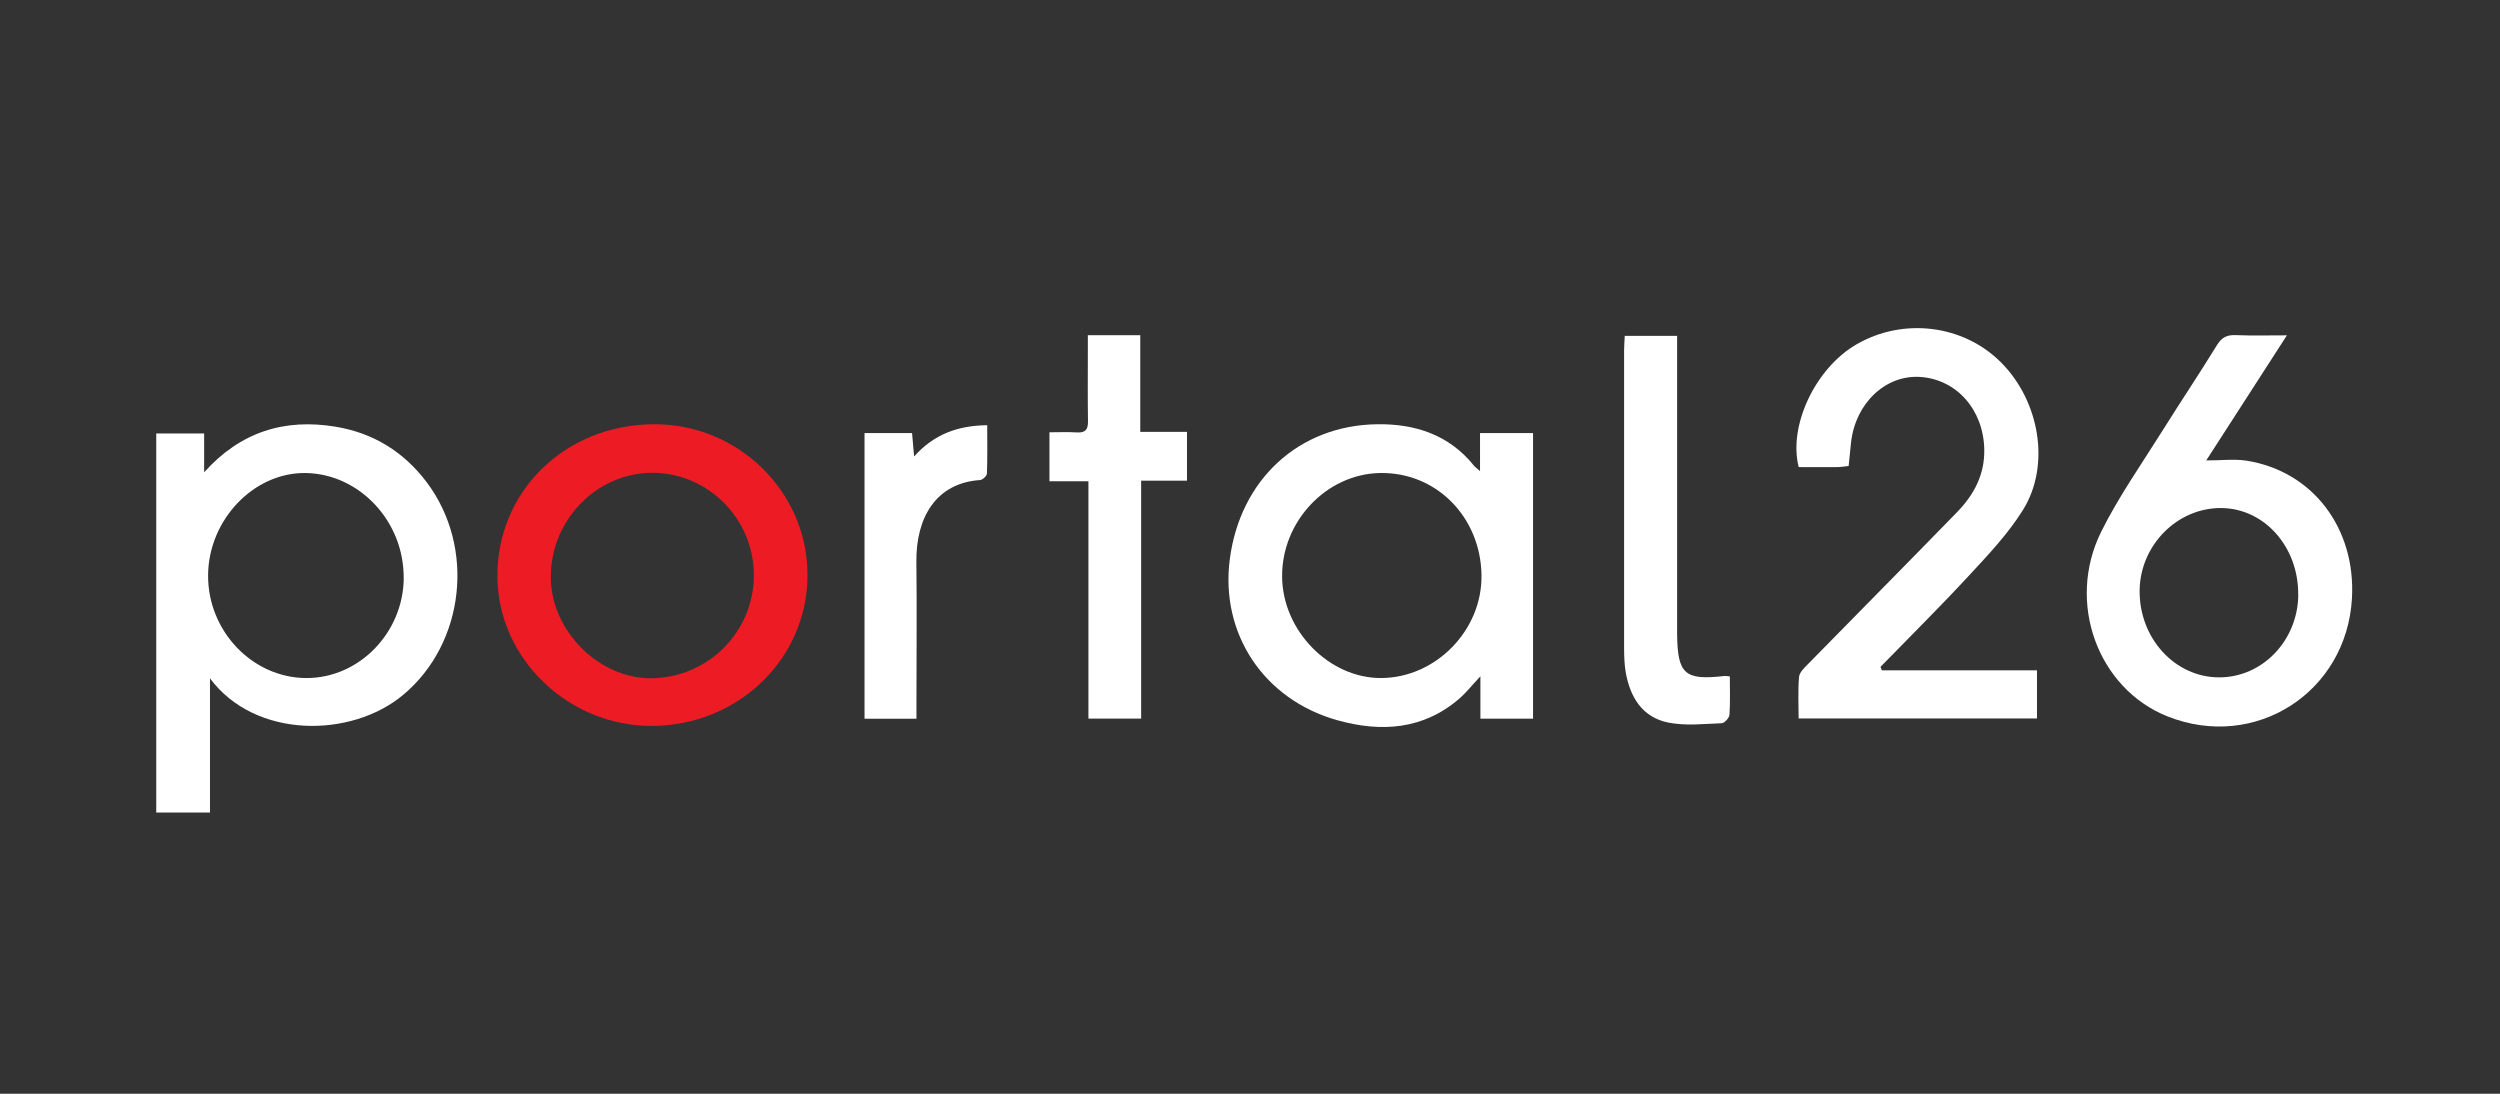 <?xml version="1.0" encoding="UTF-8"?>
<svg xmlns="http://www.w3.org/2000/svg" width="160" height="70" viewBox="0 0 160 70" fill="none">
  <rect x="0" y="0" width="160" height="70" fill="#333333" stroke="none"/>
  <path d="M13.435 52H10V27.742H13.065V30.227C15.381 27.643 18.203 26.764 21.488 27.311C23.884 27.709 25.84 28.912 27.309 30.863C30.445 35.032 29.743 41.167 25.821 44.457C22.471 47.269 16.313 47.288 13.439 43.413V51.996L13.435 52ZM25.835 36.984C25.859 33.371 23.009 30.325 19.56 30.273C16.247 30.227 13.346 33.259 13.318 36.806C13.29 40.381 16.149 43.381 19.598 43.395C22.981 43.409 25.817 40.493 25.84 36.984H25.835Z" fill="white"></path>
  <path d="M94.722 30.151V27.718H98.115V45.996H94.746V43.282C94.198 43.867 93.842 44.321 93.417 44.695C91.091 46.712 88.381 46.876 85.588 46.094C80.871 44.77 78.096 40.549 78.704 35.813C79.359 30.703 83.117 27.217 88.147 27.151C90.571 27.119 92.747 27.825 94.338 29.809C94.404 29.894 94.498 29.95 94.722 30.151ZM94.816 36.81C94.76 33.071 91.905 30.203 88.316 30.273C84.886 30.338 82.022 33.375 82.055 36.913C82.083 40.366 85.068 43.413 88.4 43.394C91.9 43.375 94.867 40.329 94.816 36.81Z" fill="white"></path>
  <path d="M146.365 21.457C144.615 24.171 142.963 26.736 141.199 29.468C142.186 29.468 143.014 29.361 143.8 29.487C148.021 30.166 150.778 33.811 150.525 38.294C150.183 44.326 144.315 48.079 138.714 45.847C134.273 44.073 132.219 38.57 134.479 34.026C135.602 31.766 137.076 29.679 138.419 27.531C139.561 25.706 140.759 23.919 141.887 22.084C142.195 21.584 142.532 21.424 143.094 21.448C144.123 21.49 145.153 21.462 146.369 21.462L146.365 21.457ZM147.085 38.041C147.104 34.995 144.919 32.538 142.167 32.515C139.355 32.487 136.973 34.883 136.936 37.779C136.898 40.844 139.196 43.357 142.036 43.352C144.816 43.348 147.071 40.975 147.09 38.046L147.085 38.041Z" fill="white"></path>
  <path d="M120.433 42.903C122.075 42.903 123.718 42.903 125.36 42.903C127.003 42.903 128.654 42.903 130.367 42.903V45.982H115.112C115.112 45.07 115.06 44.19 115.14 43.319C115.168 43.025 115.486 42.73 115.725 42.487C118.902 39.244 122.098 36.02 125.266 32.763C126.343 31.654 127.035 30.348 126.993 28.729C126.928 26.211 125.215 24.269 122.88 24.124C120.671 23.984 118.743 25.814 118.467 28.317C118.411 28.813 118.364 29.304 118.313 29.824C118.055 29.852 117.854 29.889 117.648 29.894C116.797 29.903 115.945 29.894 115.117 29.894C114.438 27.227 116.202 23.544 118.827 22.032C121.827 20.306 125.646 20.783 128.051 23.179C130.536 25.659 131.252 29.768 129.473 32.632C128.537 34.138 127.283 35.467 126.067 36.782C124.209 38.79 122.262 40.718 120.353 42.678L120.437 42.903H120.433Z" fill="white"></path>
  <path d="M41.736 46.459C36.392 46.483 31.891 42.168 31.835 36.955C31.774 31.452 36.172 27.161 41.877 27.151C47.244 27.142 51.648 31.447 51.68 36.74C51.713 42.112 47.291 46.431 41.736 46.459ZM48.246 36.768C48.227 33.169 45.27 30.231 41.704 30.259C38.138 30.291 35.227 33.319 35.251 36.969C35.274 40.39 38.367 43.464 41.722 43.408C45.372 43.347 48.269 40.394 48.25 36.763L48.246 36.768Z" fill="#ED1C24"></path>
  <path d="M69.626 21.452H72.977V27.638H75.967V30.764H73.033V45.991H69.659V30.802H67.165V27.666C67.769 27.666 68.349 27.638 68.924 27.676C69.477 27.708 69.641 27.479 69.631 26.955C69.608 25.481 69.622 24.007 69.622 22.533C69.622 22.215 69.622 21.896 69.622 21.456L69.626 21.452Z" fill="white"></path>
  <path d="M110.709 43.287C110.709 44.111 110.741 44.934 110.685 45.748C110.671 45.95 110.362 46.282 110.184 46.287C109.047 46.329 107.873 46.465 106.773 46.245C105.107 45.912 104.326 44.621 104.045 43.02C103.961 42.529 103.947 42.024 103.942 41.523C103.937 35.154 103.937 28.781 103.942 22.412C103.942 22.122 103.97 21.836 103.984 21.495H107.335V22.416C107.335 28.317 107.335 34.214 107.335 40.114C107.335 40.264 107.335 40.409 107.335 40.559C107.358 43.147 107.817 43.554 110.362 43.264C110.447 43.254 110.531 43.273 110.709 43.292V43.287Z" fill="white"></path>
  <path d="M55.33 27.718H58.372C58.414 28.191 58.451 28.612 58.503 29.211C59.79 27.779 61.31 27.236 63.182 27.213C63.182 28.266 63.201 29.291 63.164 30.306C63.159 30.456 62.888 30.713 62.728 30.723C59.897 30.91 58.615 33.133 58.648 35.968C58.685 38.977 58.653 41.986 58.653 44.995C58.653 45.313 58.653 45.627 58.653 45.997H55.33V27.718Z" fill="white"></path>
</svg>
